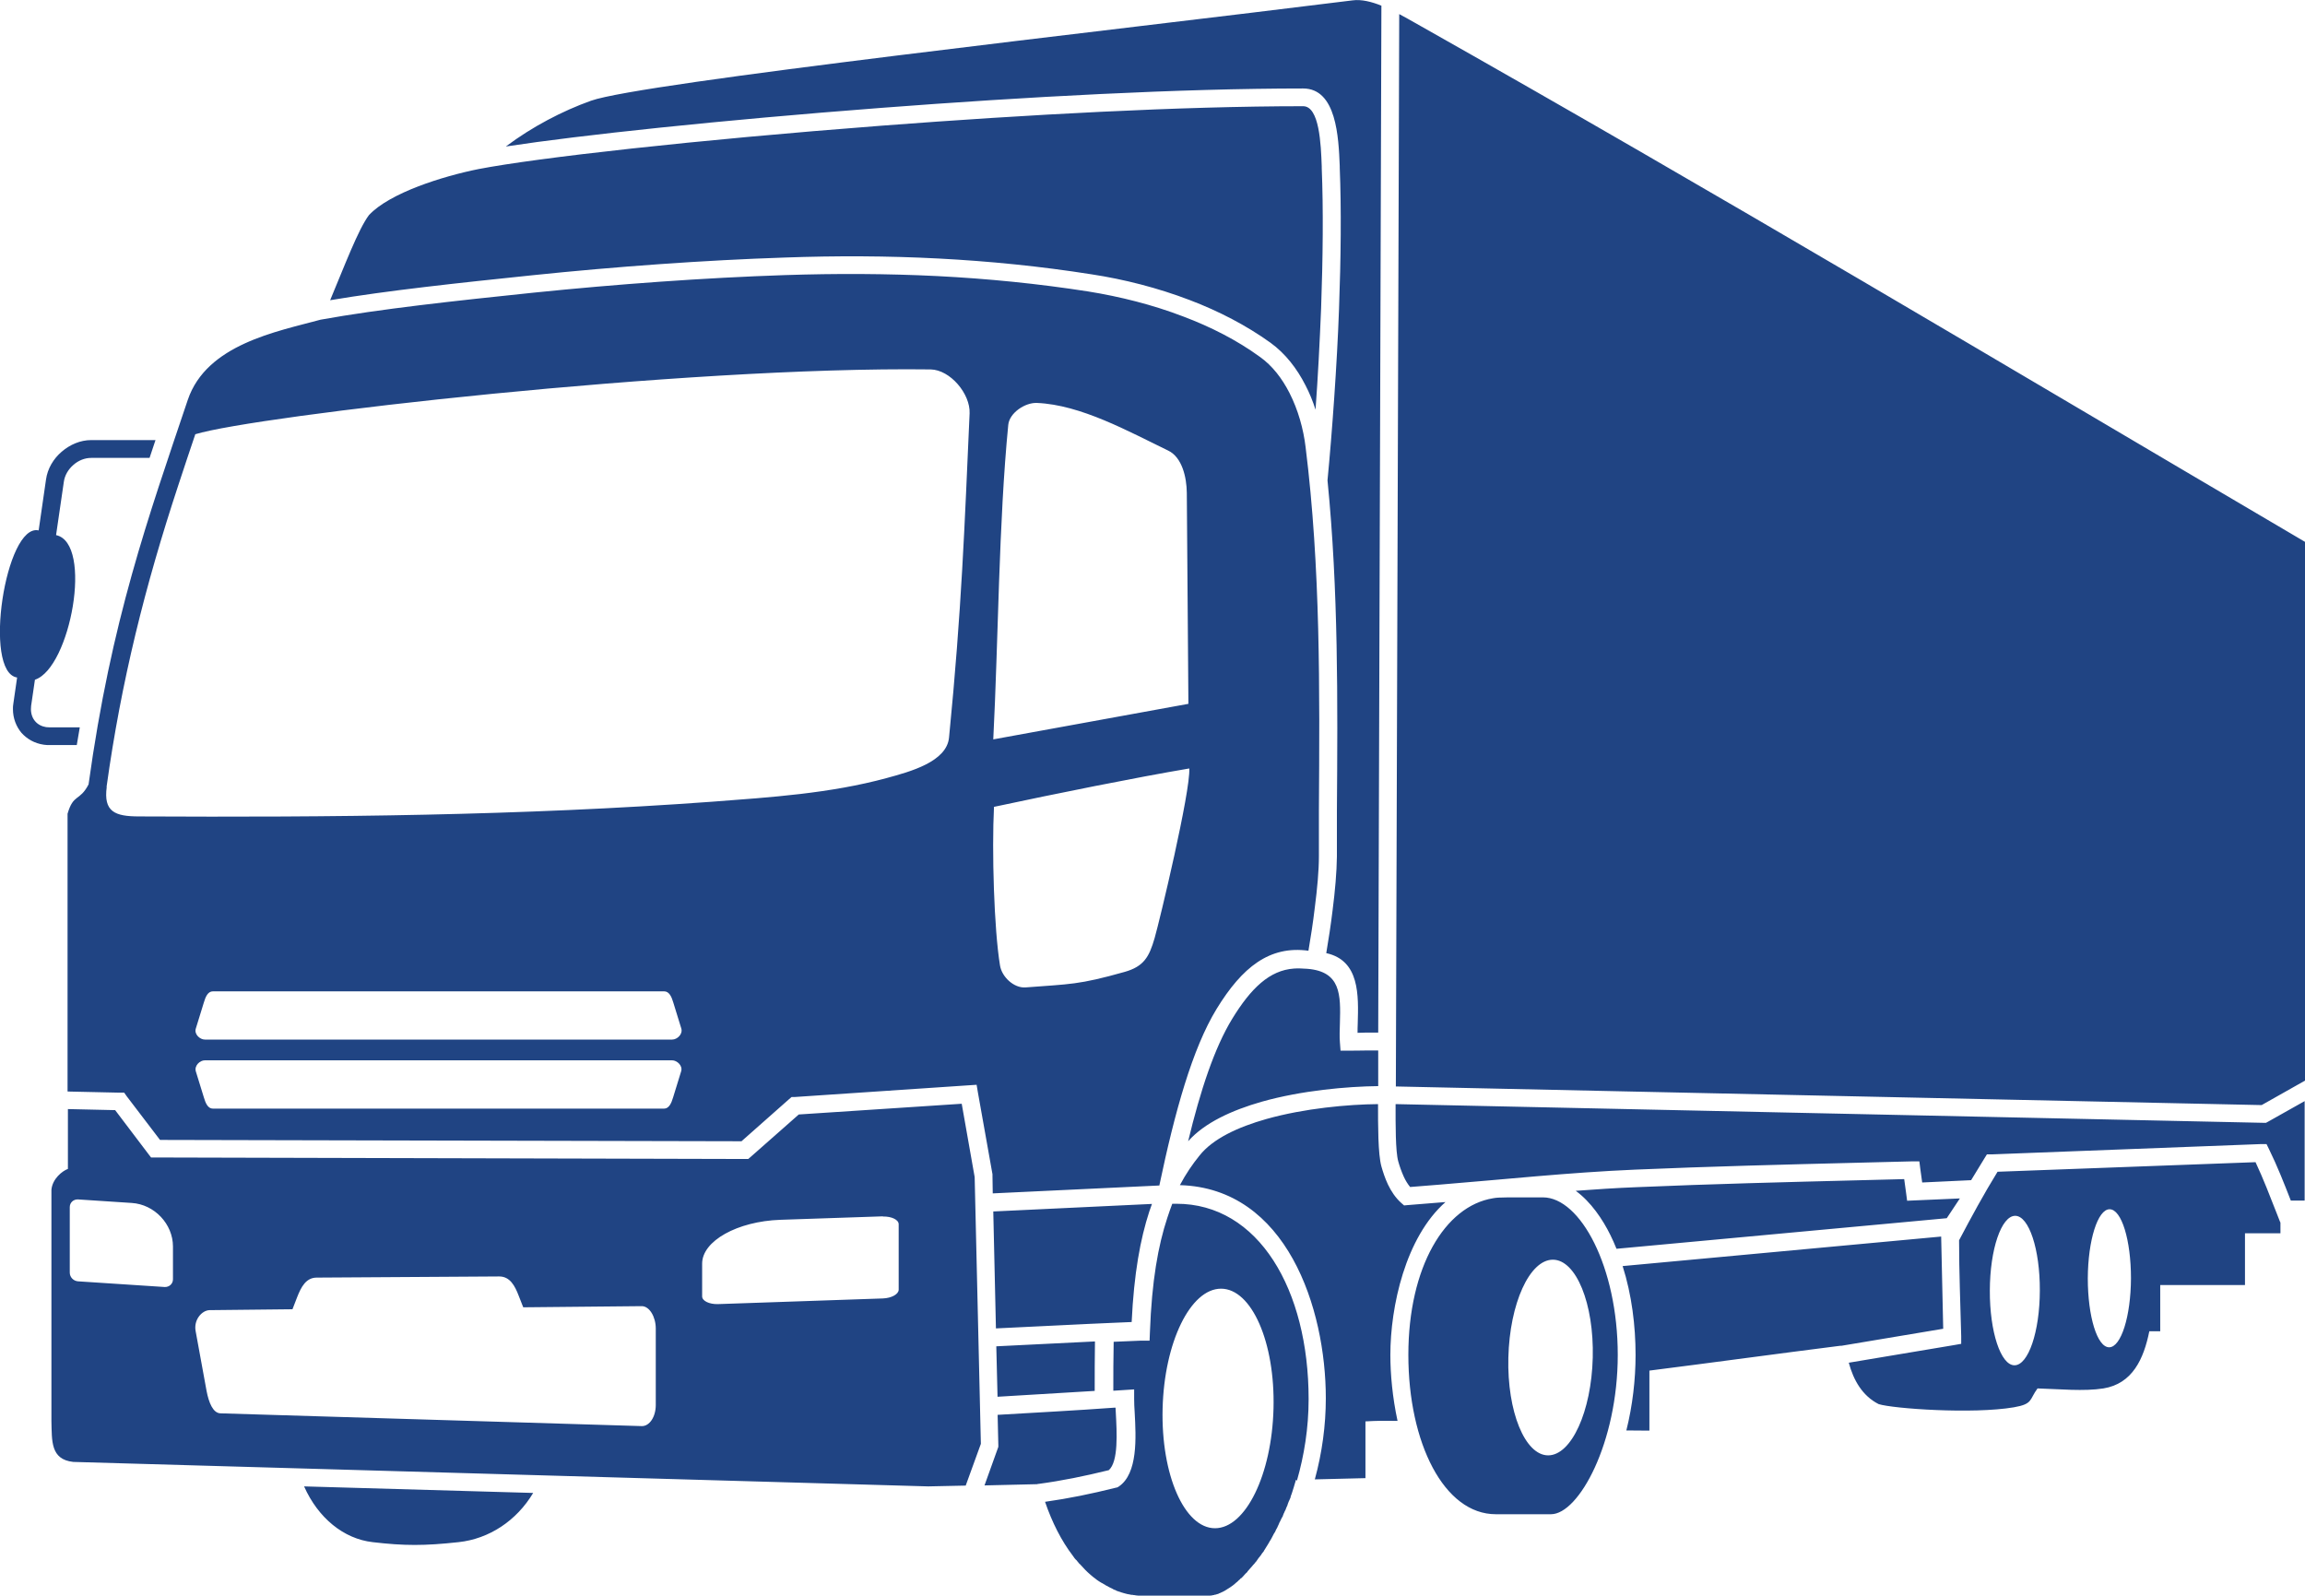 <svg width="26" height="18" viewBox="0 0 26 18" fill="none" xmlns="http://www.w3.org/2000/svg">
<g clip-path="url(#clip0_8021_225)">
<path fill-rule="evenodd" clip-rule="evenodd" d="M17.404 13.506C17.825 13.506 18.248 14.29 18.248 15.283C18.248 16.275 17.808 17.08 17.495 17.08H16.872C16.288 17.08 15.886 16.275 15.886 15.283C15.886 14.29 16.299 13.604 16.841 13.516C16.917 13.502 16.985 13.508 17.406 13.506H17.404ZM6.014 16.84C5.827 17.153 5.518 17.358 5.172 17.395C4.788 17.437 4.56 17.437 4.204 17.395C3.877 17.358 3.589 17.123 3.43 16.766L6.016 16.84H6.014ZM0.633 6.036C1.054 6.127 0.794 7.536 0.394 7.667L0.351 7.962C0.351 7.973 0.349 7.986 0.349 7.999C0.349 8.052 0.366 8.1 0.396 8.135C0.426 8.171 0.47 8.194 0.521 8.202C0.533 8.202 0.544 8.204 0.557 8.204H0.9C0.889 8.27 0.878 8.338 0.866 8.404H0.557C0.536 8.404 0.516 8.404 0.493 8.4C0.39 8.385 0.305 8.336 0.242 8.266C0.182 8.194 0.146 8.101 0.146 7.999C0.146 7.979 0.146 7.956 0.151 7.933L0.193 7.642C-0.197 7.584 0.062 5.898 0.436 5.983L0.519 5.409C0.536 5.286 0.603 5.174 0.696 5.095C0.789 5.015 0.906 4.964 1.029 4.964H1.754L1.687 5.165H1.029C0.955 5.165 0.883 5.195 0.828 5.244C0.771 5.293 0.73 5.361 0.72 5.435L0.633 6.032V6.036ZM1.204 8.876C1.166 9.156 1.295 9.209 1.568 9.209C3.733 9.22 5.87 9.201 8.034 9.043C8.694 8.993 9.363 8.95 10.002 8.776C10.267 8.704 10.679 8.593 10.705 8.319C10.848 6.869 10.88 5.936 10.937 4.662C10.946 4.443 10.719 4.171 10.497 4.167C7.709 4.131 2.876 4.692 2.203 4.898C2.139 5.089 2.074 5.28 2.012 5.471C1.636 6.61 1.367 7.686 1.202 8.876H1.204ZM11.204 8.338C11.261 7.226 11.265 5.896 11.373 4.792C11.386 4.658 11.562 4.539 11.697 4.545C12.192 4.566 12.729 4.866 13.176 5.082C13.334 5.157 13.385 5.384 13.387 5.558L13.405 7.939L11.204 8.34V8.338ZM11.28 10.891C11.301 11.019 11.435 11.146 11.566 11.138C12.071 11.099 12.165 11.11 12.685 10.963C12.901 10.902 12.962 10.796 13.024 10.581C13.081 10.384 13.43 8.925 13.415 8.668C12.812 8.77 11.909 8.952 11.212 9.101C11.187 9.592 11.212 10.479 11.28 10.891ZM0.878 13.529L1.486 13.569C1.742 13.585 1.951 13.807 1.951 14.06V14.43C1.951 14.481 1.909 14.519 1.858 14.517L0.88 14.453C0.828 14.449 0.787 14.406 0.787 14.355V13.616C0.787 13.565 0.828 13.527 0.88 13.529H0.878ZM9.958 13.72L8.802 13.759C8.316 13.776 7.92 13.998 7.92 14.253V14.623C7.92 14.674 8 14.712 8.096 14.71L9.96 14.646C10.057 14.642 10.137 14.598 10.137 14.547V13.809C10.137 13.758 10.057 13.72 9.96 13.722L9.958 13.72ZM0.766 13.185C0.703 13.208 0.591 13.296 0.58 13.421V16.029C0.586 16.254 0.569 16.462 0.826 16.49C4.04 16.583 7.256 16.673 10.47 16.766L10.893 16.757L11.064 16.286L10.994 13.277L10.848 12.45L9.01 12.571L8.468 13.049L8.44 13.073H8.402L1.754 13.056H1.704L1.674 13.017L1.299 12.522L0.766 12.51V13.183V13.185ZM0.766 12.312L1.352 12.325H1.401L1.429 12.365L1.805 12.858L8.364 12.873L8.902 12.397L8.929 12.374H8.963L10.925 12.242L11.016 12.236L11.031 12.325L11.195 13.245V13.251V13.261L11.198 13.461L13.078 13.372V13.368C13.252 12.54 13.449 11.83 13.722 11.382C14.012 10.908 14.321 10.664 14.759 10.724C14.784 10.577 14.811 10.407 14.831 10.235C14.858 10.027 14.877 9.821 14.877 9.659V9.145C14.886 7.776 14.896 6.403 14.727 5.044C14.703 4.84 14.642 4.622 14.545 4.432C14.462 4.269 14.352 4.125 14.211 4.025C13.954 3.838 13.658 3.687 13.347 3.57C12.998 3.436 12.63 3.345 12.277 3.288C11.707 3.199 11.14 3.143 10.571 3.114C10.002 3.086 9.431 3.084 8.853 3.103C7.952 3.133 6.959 3.205 6.02 3.301C5.127 3.394 4.285 3.485 3.616 3.606C3.123 3.74 2.33 3.884 2.118 4.511C1.67 5.843 1.255 6.994 0.999 8.848C0.897 9.043 0.828 8.95 0.762 9.179V12.31L0.766 12.312ZM15.114 11.537C15.112 11.618 15.108 11.694 15.114 11.758L15.121 11.851H15.214C15.243 11.851 15.332 11.851 15.419 11.849H15.546V12.251C15.195 12.255 14.682 12.3 14.232 12.427C13.893 12.524 13.586 12.665 13.402 12.873C13.54 12.3 13.699 11.819 13.899 11.492C14.111 11.146 14.321 10.944 14.596 10.925C14.642 10.921 14.697 10.925 14.748 10.928C15.125 10.959 15.123 11.22 15.114 11.539V11.537ZM3.724 3.386C3.887 2.997 4.042 2.585 4.162 2.426C4.397 2.175 4.994 1.988 5.398 1.907C6.058 1.78 7.825 1.58 9.953 1.417C11.579 1.293 13.322 1.198 14.699 1.198C14.883 1.198 14.9 1.627 14.909 1.878V1.897C14.928 2.357 14.922 2.912 14.902 3.475C14.886 3.865 14.866 4.256 14.839 4.621C14.809 4.526 14.771 4.433 14.725 4.345C14.629 4.156 14.498 3.987 14.331 3.866C14.058 3.67 13.747 3.509 13.421 3.385C13.06 3.247 12.679 3.15 12.311 3.094C11.733 3.003 11.159 2.946 10.586 2.916C10.011 2.886 9.435 2.884 8.851 2.905C7.945 2.935 6.947 3.007 6.003 3.105C5.167 3.192 4.372 3.277 3.726 3.386H3.724ZM5.709 1.65C6.005 1.429 6.34 1.253 6.667 1.136C7.237 0.934 12.446 0.355 15.258 0.004C15.357 -0.009 15.47 0.019 15.582 0.064L15.546 11.647H15.417L15.313 11.65C15.313 11.616 15.313 11.582 15.315 11.545C15.324 11.227 15.338 10.834 14.96 10.751C14.985 10.602 15.012 10.431 15.032 10.263C15.059 10.052 15.078 9.838 15.08 9.662V9.148C15.089 7.903 15.097 6.654 14.974 5.418C15.025 4.891 15.082 4.106 15.104 3.483C15.125 2.916 15.131 2.355 15.112 1.892V1.873C15.099 1.55 15.076 0.998 14.699 0.998C13.316 0.998 11.57 1.092 9.937 1.217C8.108 1.357 6.54 1.525 5.709 1.652V1.65ZM15.783 0.159C15.848 0.193 15.906 0.227 15.96 0.257C19.426 2.213 22.57 4.095 26 6.112V12.189L25.511 12.465L15.745 12.255L15.783 0.161V0.159ZM26 12.418L25.584 12.652L25.56 12.665H25.531L15.742 12.454C15.742 12.684 15.74 12.985 15.772 13.1C15.787 13.153 15.808 13.215 15.835 13.274C15.854 13.315 15.878 13.355 15.906 13.389L16.231 13.363C16.963 13.304 17.698 13.225 18.445 13.193C19.282 13.157 20.124 13.136 20.964 13.115L21.559 13.1H21.65L21.661 13.187L21.682 13.338L22.234 13.312L22.384 13.066L22.412 13.021H22.467L25.499 12.905H25.566L25.594 12.962C25.687 13.151 25.763 13.345 25.84 13.542H25.996V12.42L26 12.418ZM25.723 13.786V13.911H25.323V14.495H24.367V15.016H24.244C24.181 15.328 24.054 15.608 23.726 15.661C23.504 15.696 23.23 15.668 22.983 15.661C22.888 15.789 22.934 15.836 22.716 15.874C22.249 15.953 21.352 15.889 21.191 15.838C21.007 15.745 20.907 15.568 20.854 15.371L22.037 15.173L22.122 15.158V15.071C22.113 14.71 22.098 14.349 22.098 13.99C22.238 13.725 22.376 13.47 22.532 13.217L25.442 13.109C25.531 13.298 25.605 13.493 25.681 13.686L25.721 13.788L25.723 13.786ZM20.765 15.181L21.919 14.988L21.896 13.948L18.303 14.281C18.406 14.604 18.449 14.956 18.449 15.283C18.449 15.562 18.415 15.855 18.345 16.135C18.432 16.135 18.517 16.137 18.605 16.137V15.46C19.316 15.37 20.052 15.269 20.765 15.179V15.181ZM18.233 14.086L21.959 13.741L22.107 13.518L21.603 13.54L21.512 13.544L21.5 13.453L21.479 13.3L20.973 13.313C20.137 13.334 19.299 13.355 18.459 13.391C18.231 13.4 18.002 13.415 17.774 13.432C17.945 13.557 18.078 13.754 18.165 13.931C18.189 13.98 18.212 14.031 18.233 14.084V14.086ZM16.305 13.559L16.252 13.563L15.88 13.593L15.838 13.597L15.806 13.569C15.74 13.51 15.692 13.436 15.656 13.361C15.622 13.289 15.599 13.217 15.582 13.157C15.543 13.017 15.544 12.692 15.544 12.454C15.207 12.457 14.716 12.501 14.285 12.622C13.963 12.713 13.679 12.845 13.529 13.036C13.451 13.132 13.377 13.24 13.309 13.368C14.513 13.402 14.955 14.755 14.955 15.772C14.955 16.076 14.913 16.388 14.831 16.687L15.402 16.673V16.033C15.524 16.025 15.643 16.025 15.764 16.027C15.707 15.763 15.683 15.5 15.683 15.283C15.683 14.74 15.852 13.956 16.307 13.557L16.305 13.559ZM14.619 16.69L14.608 16.726L14.6 16.753L14.594 16.774L14.587 16.796L14.575 16.834L14.568 16.855L14.562 16.87L14.558 16.883V16.889L14.545 16.919L14.541 16.928L14.537 16.936L14.524 16.97V16.974L14.505 17.017V17.021L14.486 17.059V17.063L14.482 17.068L14.469 17.101V17.106L14.462 17.114L14.448 17.142L14.443 17.153L14.429 17.18L14.426 17.189L14.411 17.221L14.407 17.231L14.395 17.252L14.386 17.271V17.274L14.371 17.297L14.365 17.308L14.35 17.337L14.344 17.348L14.34 17.356L14.327 17.378L14.321 17.386L14.318 17.393L14.302 17.42L14.281 17.454L14.276 17.462L14.261 17.486L14.257 17.492V17.495L14.234 17.524L14.221 17.545L14.217 17.548L14.206 17.564L14.202 17.567L14.187 17.588L14.17 17.613L14.164 17.618L14.16 17.624L14.143 17.645L14.139 17.648L14.124 17.666L14.109 17.683L14.094 17.7L14.088 17.707L14.071 17.726V17.73L14.046 17.753V17.754L14.027 17.775L14.02 17.783L14.005 17.798L14.001 17.802H13.997L13.978 17.822H13.976L13.957 17.841L13.952 17.845L13.931 17.862V17.864L13.914 17.877L13.904 17.885L13.891 17.894L13.883 17.9L13.863 17.913L13.842 17.926L13.836 17.93L13.817 17.942C13.804 17.949 13.79 17.957 13.777 17.962L13.768 17.966L13.756 17.972H13.751L13.747 17.976L13.732 17.981L13.724 17.983L13.713 17.987H13.705L13.692 17.992H13.688C13.682 17.992 13.677 17.994 13.671 17.996H13.667L13.652 17.998H13.648C13.648 17.998 13.637 17.998 13.631 17.998H12.922C12.907 17.998 12.89 17.998 12.875 17.998H12.865H12.861H12.846H12.842H12.837L12.82 17.996H12.816L12.793 17.992H12.787L12.772 17.989H12.763H12.759L12.744 17.985H12.74L12.721 17.981H12.719H12.717L12.704 17.977H12.702L12.691 17.974L12.677 17.97H12.674L12.67 17.968L12.649 17.962L12.636 17.957L12.624 17.953H12.62L12.607 17.947H12.6L12.594 17.942L12.581 17.936L12.571 17.932H12.567L12.554 17.924L12.549 17.921L12.537 17.915L12.528 17.911L12.514 17.904L12.503 17.898L12.49 17.89H12.488L12.476 17.883H12.473L12.463 17.875L12.45 17.868L12.437 17.86L12.423 17.853L12.41 17.845L12.397 17.837L12.372 17.82L12.361 17.811C12.34 17.796 12.321 17.781 12.302 17.764C12.262 17.73 12.224 17.692 12.188 17.65L12.177 17.639H12.175L12.165 17.626L12.154 17.613L12.143 17.599L12.135 17.592L12.131 17.588L12.12 17.575L12.116 17.569L12.111 17.562L12.101 17.548C11.974 17.382 11.868 17.174 11.788 16.94C12.056 16.902 12.306 16.851 12.586 16.781L12.604 16.777L12.619 16.768C12.837 16.622 12.814 16.212 12.799 15.933C12.795 15.876 12.793 15.825 12.793 15.78V15.672C12.715 15.676 12.636 15.681 12.558 15.687C12.558 15.504 12.558 15.319 12.562 15.135L12.871 15.122H12.967L12.971 15.025C12.992 14.447 13.064 14.049 13.167 13.737C13.186 13.68 13.204 13.627 13.223 13.578H13.267C14.198 13.576 14.761 14.549 14.761 15.781C14.761 16.11 14.71 16.42 14.629 16.702L14.619 16.69ZM11.705 16.738H11.714C11.982 16.702 12.23 16.651 12.507 16.583C12.617 16.486 12.598 16.159 12.586 15.933L12.583 15.878H12.571C12.133 15.91 11.693 15.933 11.253 15.959L11.261 16.301V16.32L11.255 16.337L11.105 16.755L11.703 16.741L11.705 16.738ZM11.252 15.755L12.348 15.689C12.348 15.504 12.348 15.319 12.351 15.131L11.238 15.186L11.252 15.753V15.755ZM11.234 14.984L12.285 14.933C12.44 14.925 12.604 14.92 12.765 14.912C12.791 14.362 12.863 13.975 12.964 13.665C12.973 13.637 12.983 13.608 12.994 13.58L11.204 13.665L11.234 14.986V14.984ZM2.487 15.942C2.402 15.94 2.355 15.819 2.33 15.689L2.207 15.016C2.182 14.888 2.277 14.78 2.364 14.778L3.299 14.768L3.352 14.631C3.396 14.519 3.451 14.411 3.572 14.411L5.631 14.398C5.753 14.398 5.808 14.504 5.851 14.616L5.902 14.746L7.239 14.733C7.325 14.733 7.397 14.852 7.397 14.986V15.848C7.397 15.982 7.326 16.088 7.239 16.086L2.487 15.942ZM13.773 14.536C14.118 14.536 14.384 15.141 14.365 15.887C14.346 16.634 14.05 17.238 13.705 17.238C13.36 17.238 13.095 16.634 13.114 15.887C13.133 15.141 13.428 14.536 13.773 14.536ZM17.516 14.209C17.253 14.209 17.029 14.704 17.014 15.313C16.999 15.923 17.202 16.416 17.463 16.416C17.725 16.416 17.951 15.921 17.966 15.313C17.981 14.704 17.778 14.209 17.516 14.209ZM22.731 13.714C22.575 13.714 22.446 14.092 22.445 14.557C22.443 15.022 22.568 15.4 22.723 15.4C22.879 15.4 23.008 15.022 23.009 14.557C23.011 14.092 22.886 13.714 22.731 13.714ZM23.796 13.64C23.662 13.64 23.552 13.99 23.55 14.419C23.55 14.85 23.656 15.197 23.791 15.197C23.925 15.197 24.035 14.85 24.037 14.419C24.037 13.988 23.931 13.64 23.796 13.64ZM2.311 11.96H7.581C7.637 11.96 7.704 12.021 7.683 12.085L7.592 12.38C7.573 12.444 7.546 12.505 7.49 12.505H2.402C2.345 12.505 2.319 12.444 2.3 12.38L2.209 12.085C2.19 12.021 2.254 11.96 2.311 11.96ZM2.311 11.726C2.254 11.726 2.188 11.665 2.209 11.601L2.3 11.306C2.319 11.242 2.345 11.182 2.402 11.182H7.491C7.548 11.182 7.575 11.242 7.594 11.306L7.685 11.601C7.704 11.665 7.639 11.726 7.582 11.726H2.311Z" fill="#204483"/>
</g>
<defs>
<clipPath id="clip0_8021_225">
<rect width="26" height="18" fill="white"/>
</clipPath>
</defs>
</svg>
